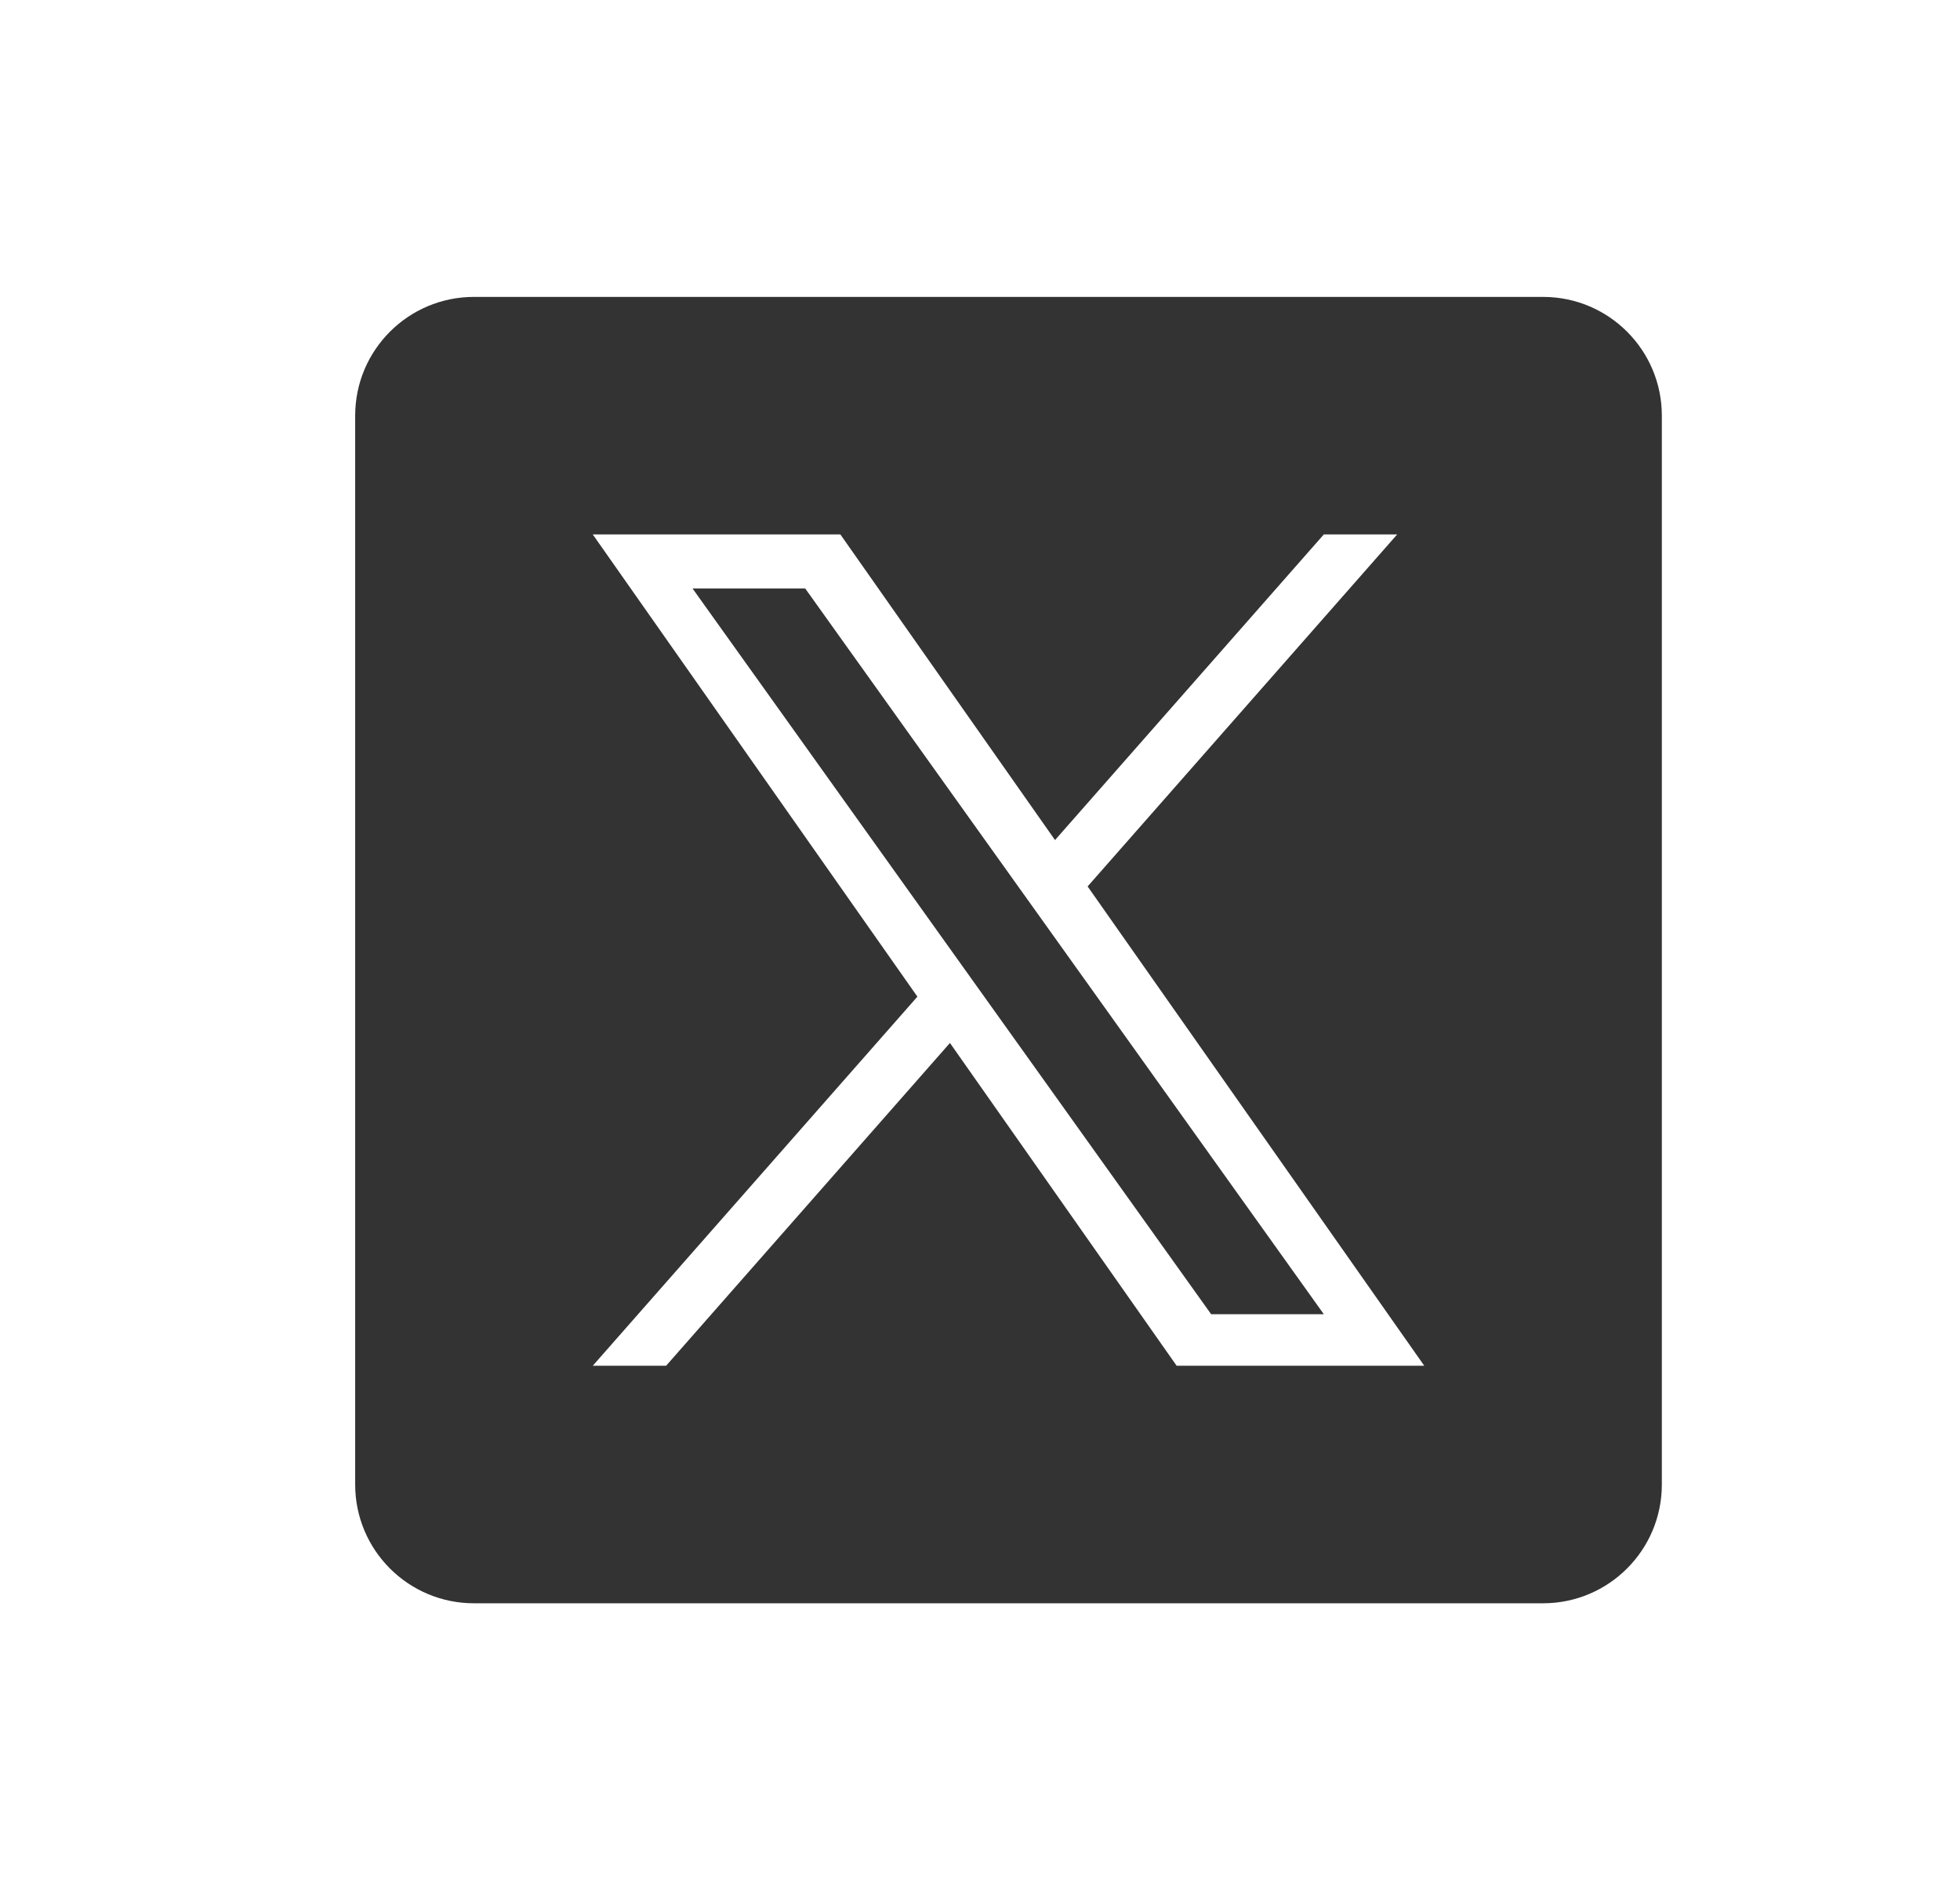 <svg width="33" height="32" viewBox="0 0 33 32" fill="none" xmlns="http://www.w3.org/2000/svg">
<path fill-rule="evenodd" clip-rule="evenodd" d="M7.98 5C6.875 5 5.98 5.895 5.98 7V25C5.98 26.105 6.875 27 7.98 27H25.98C27.084 27 27.98 26.105 27.98 25V7C27.98 5.895 27.085 5 25.98 5H7.98ZM23.524 9L18.312 14.928H18.312L23.98 23H19.811L15.994 17.564L11.215 23H9.98L15.446 16.784L9.98 9H14.149L17.763 14.147L22.289 9H23.524ZM16.066 16.077L16.62 16.852V16.852L20.392 22.132H22.289L17.667 15.662L17.113 14.887L13.557 9.91H11.66L16.066 16.077Z" fill="#333333"/>
</svg>
